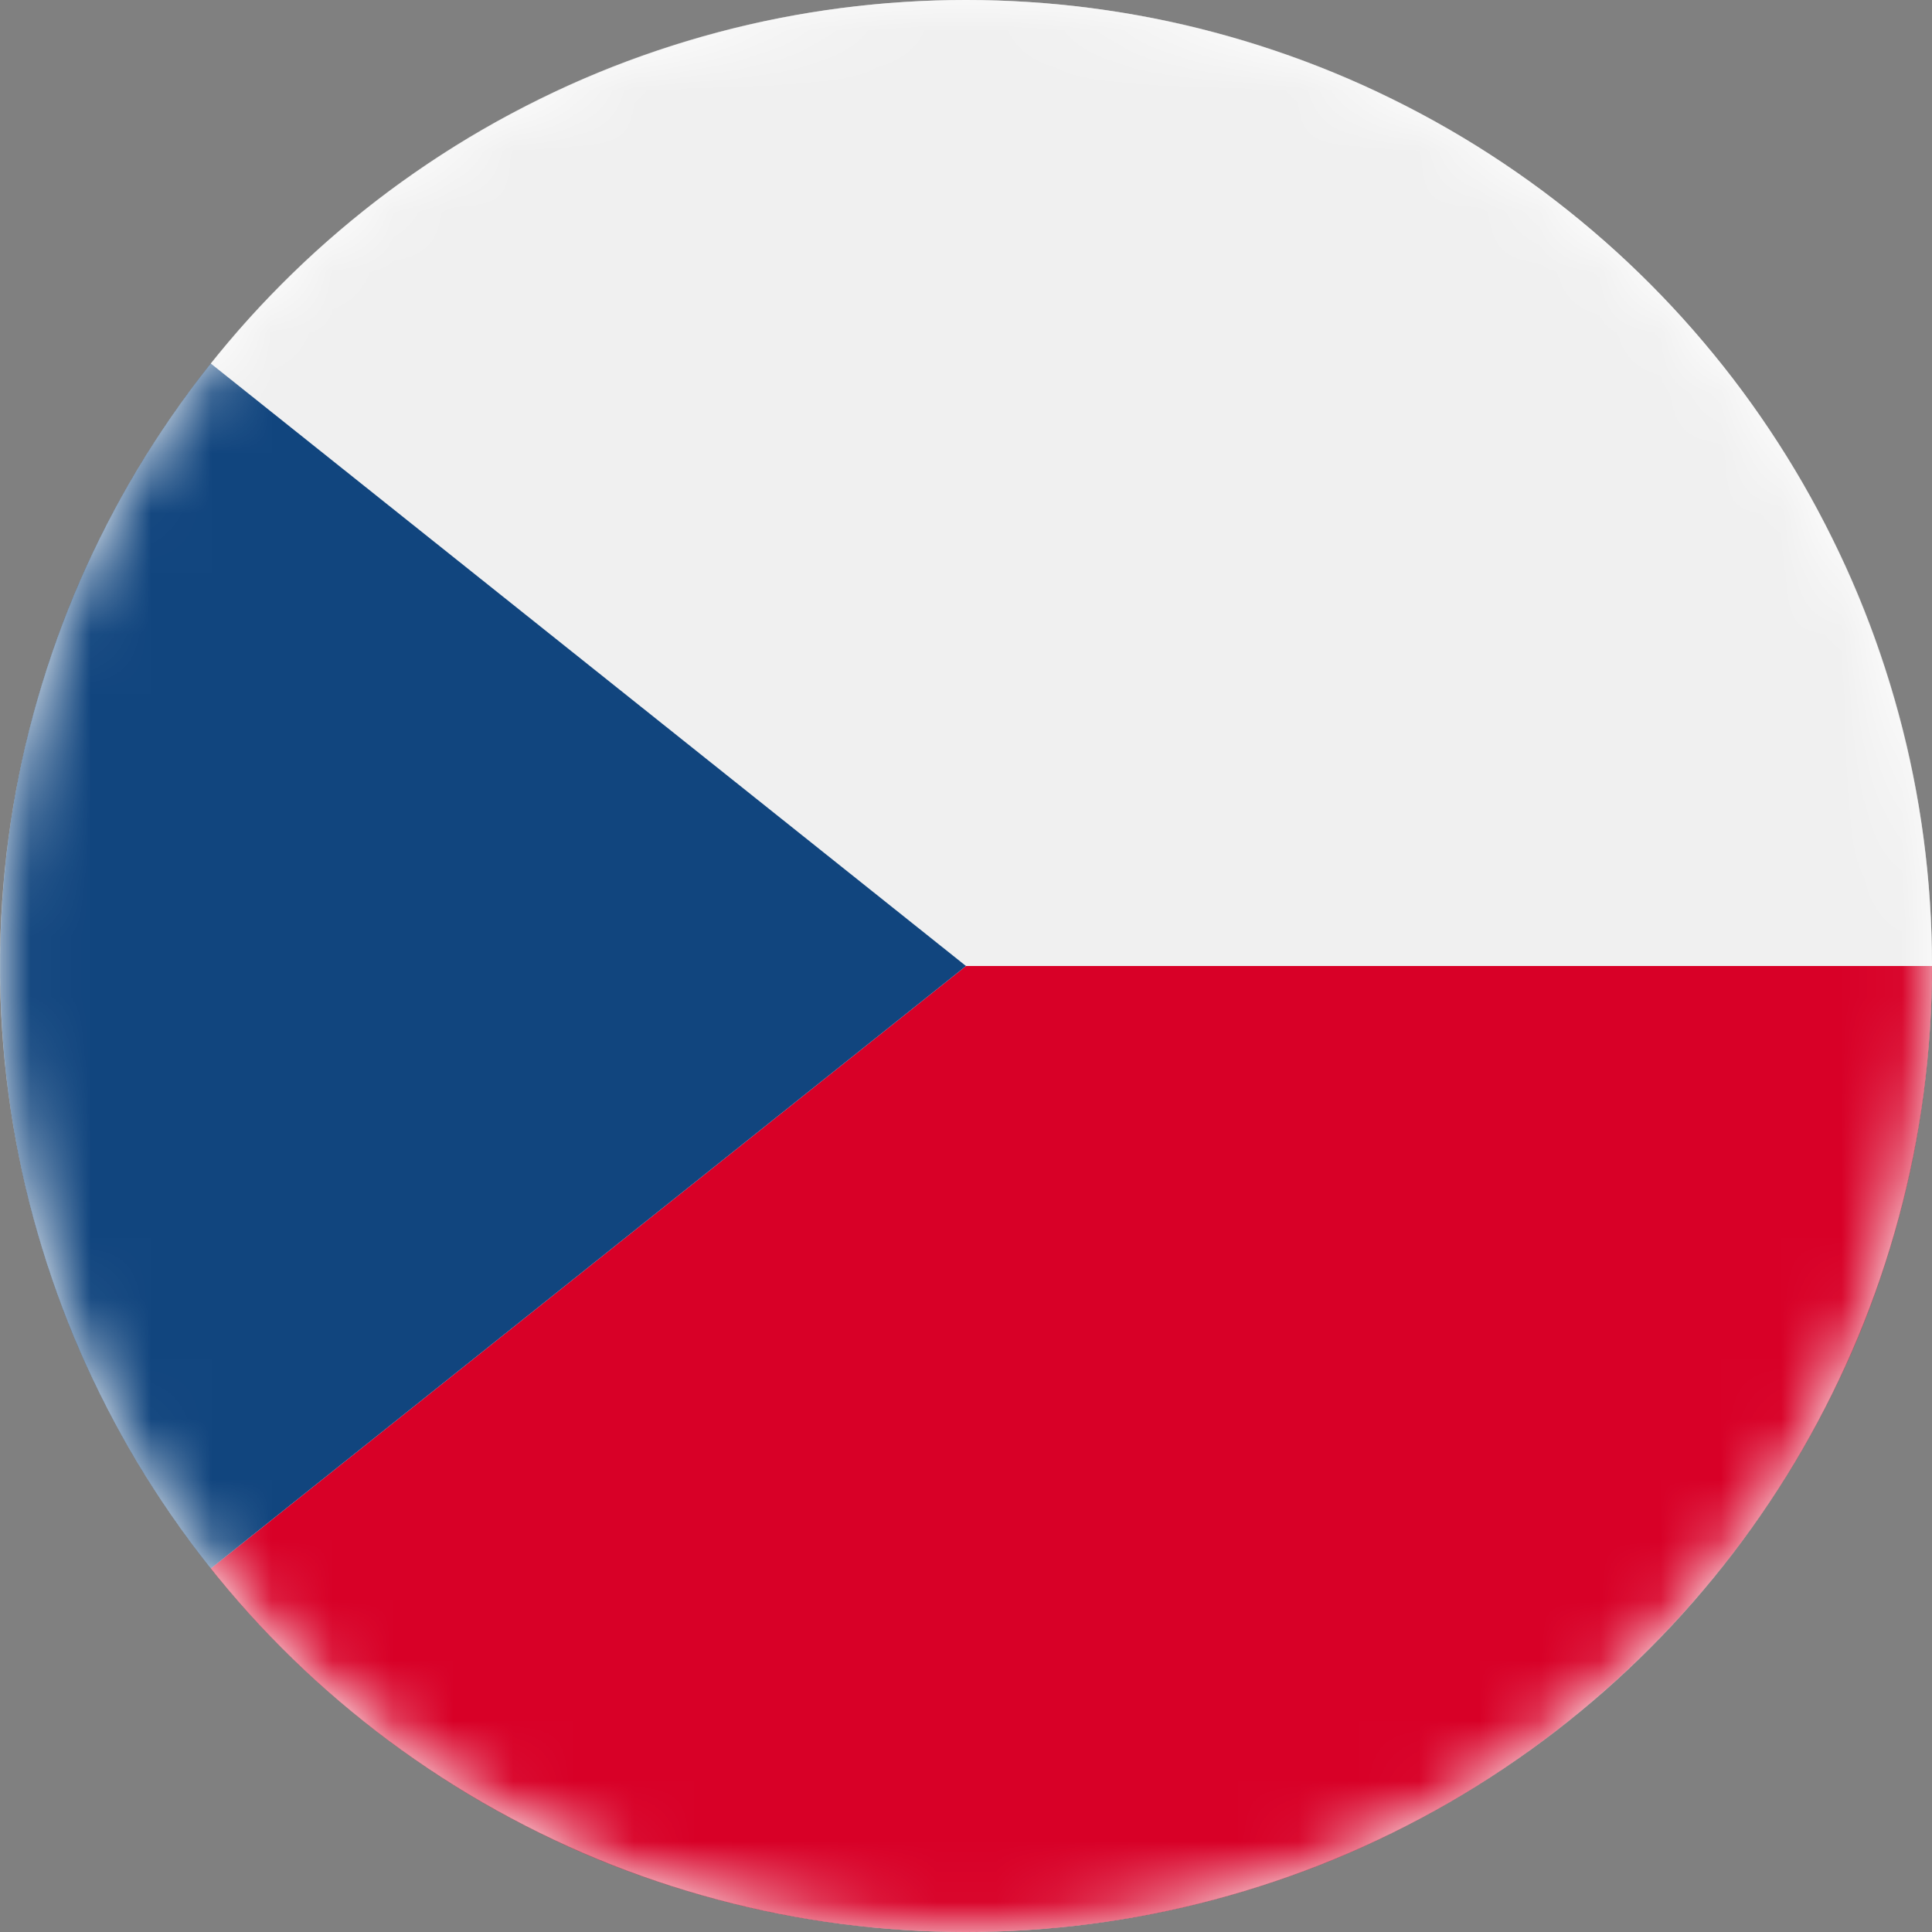 <?xml version="1.0" encoding="UTF-8"?>
<svg width="32px" height="32px" viewBox="0 0 32 32" version="1.1" xmlns="http://www.w3.org/2000/svg" xmlns:xlink="http://www.w3.org/1999/xlink">
    <rect x="0" y="0" width="32" height="32" fill="#808080" stroke="none"/>
    <title>czech-republic</title>
    <defs>
        <circle id="path-1" cx="16" cy="16" r="16"></circle>
    </defs>
    <g id="Design" stroke="none" stroke-width="1" fill="none" fill-rule="evenodd">
        <g id="Navigation--Support" transform="translate(-305, -869)">
            <g id="Group" transform="translate(305, 869)">
                <g id="Czech-Republic" transform="translate(0, -0)">
                    <mask id="mask-2" fill="white">
                        <use xlink:href="#path-1"></use>
                    </mask>
                    <use id="Oval" fill="#FFFFFF" xlink:href="#path-1"></use>
                    <path d="M32.001,16 C32.001,24.84 24.831,32 16,32 C10.94,32 6.42,29.65 3.49,25.98 L16,16 L32.001,16 Z" id="Fill-1" fill="#D80027" mask="url(#mask-2)"></path>
                    <path d="M32.001,16 L16,16 L3.49,6.02 C6.42,2.35 10.94,1.77635684e-15 16,1.77635684e-15 C24.831,1.77635684e-15 32.001,7.16 32.001,16" id="Fill-4" fill="#F0F0F0" mask="url(#mask-2)"></path>
                    <path d="M16,16 L3.49,25.98 C1.31,23.24 0.001,19.78 0.001,16 C0.001,12.22 1.31,8.76 3.49,6.02 L16,16 Z" id="Fill-7" fill="#11457E" mask="url(#mask-2)"></path>
                </g>
            </g>
        </g>
    </g>
</svg>